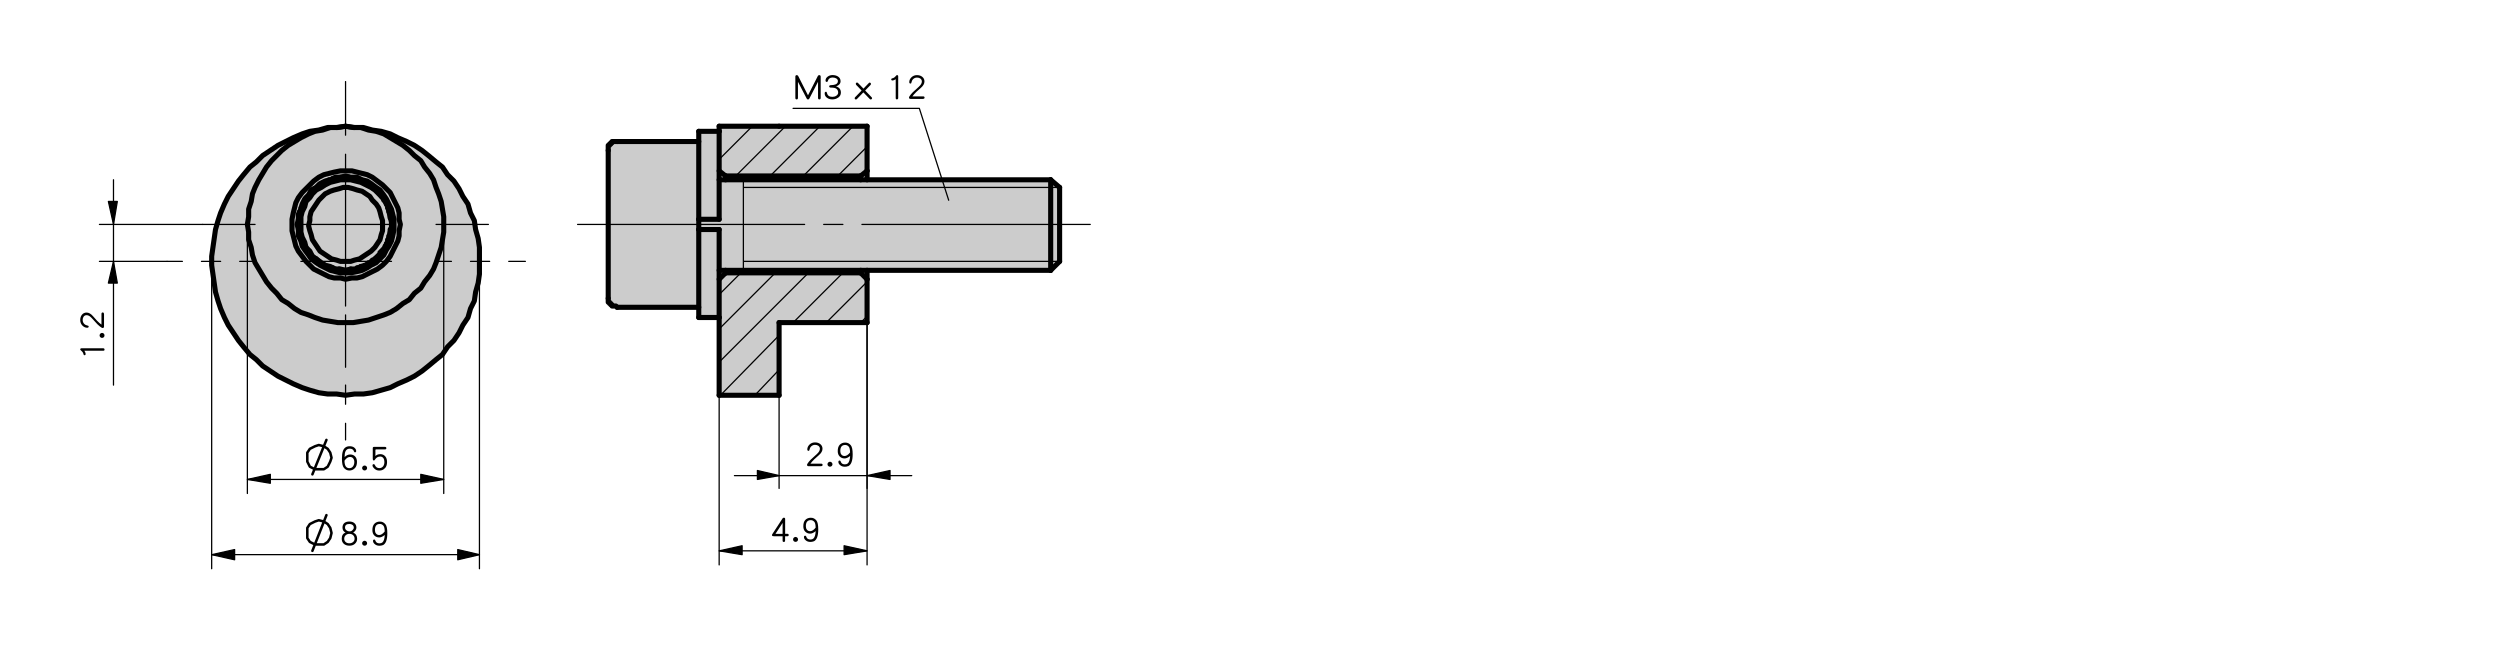 <?xml version="1.0" encoding="UTF-8"?><svg xmlns="http://www.w3.org/2000/svg" width="470.55" height="126.56" viewBox="0 0 470.55 126.56"><g id="b"><g><g><polygon points="90.24 49.92 90.24 51.6 90 53.28 89.52 54.96 89.28 56.64 88.56 58.08 88.08 59.76 87.12 61.2 86.4 62.64 85.44 64.08 84.24 65.28 83.28 66.72 82.08 67.68 80.64 68.88 79.44 69.84 78 70.8 76.56 71.52 74.88 72.24 73.44 72.96 71.76 73.44 70.08 73.92 68.4 74.16 66.72 74.16 65.04 74.4 63.36 74.16 61.68 74.16 60 73.92 58.32 73.44 56.88 72.96 55.2 72.24 53.76 71.52 52.32 70.8 50.88 69.84 49.44 68.88 48.24 67.68 47.04 66.72 45.84 65.28 44.88 64.08 43.92 62.64 42.96 61.2 42.24 59.76 41.52 58.08 41.04 56.64 40.56 54.96 40.32 53.28 40.08 51.6 39.84 49.92 39.84 48.24 40.08 46.56 40.32 44.88 40.56 43.2 41.04 41.52 41.52 40.08 42.24 38.4 42.96 36.96 43.92 35.52 44.88 34.08 45.84 32.88 47.04 31.44 48.24 30.48 49.44 29.28 50.88 28.32 52.32 27.36 53.76 26.64 55.2 25.92 56.88 25.2 58.32 24.72 60 24.48 61.68 24 62.16 24 60.72 24.48 59.28 24.72 58.08 25.2 56.64 25.92 55.44 26.64 54.24 27.36 53.04 28.32 52.08 29.28 51.12 30.24 50.16 31.44 49.44 32.64 48.72 33.84 48 35.28 47.52 36.48 47.28 37.92 46.8 39.36 46.8 40.8 46.56 42.24 46.8 43.68 46.8 45.12 47.28 46.56 47.52 48 48 49.44 48.72 50.64 49.44 51.84 50.16 53.04 51.12 54.24 52.08 55.2 53.04 56.4 54.24 57.12 55.44 58.08 56.64 58.8 58.08 59.28 59.28 59.76 60.72 60.24 62.16 60.48 63.6 60.72 65.04 60.72 66.48 60.72 67.92 60.48 69.36 60.24 70.8 59.76 72.24 59.28 73.44 58.8 74.64 58.08 75.84 57.12 77.04 56.4 78 55.2 79.2 54.24 79.92 53.04 80.88 51.84 81.6 50.64 82.08 49.44 82.56 48 83.04 46.56 83.28 45.12 83.52 43.68 83.52 42.24 83.52 40.8 83.28 39.36 83.04 37.92 82.56 36.48 82.08 35.28 81.6 33.84 80.88 32.64 79.92 31.44 79.2 30.24 78 29.28 77.04 28.32 75.84 27.36 74.64 26.64 73.44 25.92 72.24 25.2 70.8 24.72 69.36 24.48 67.92 24 68.4 24 70.08 24.48 71.76 24.72 73.44 25.2 74.88 25.92 76.56 26.64 78 27.36 79.44 28.32 80.64 29.28 82.08 30.48 83.28 31.44 84.24 32.88 85.44 34.08 86.4 35.52 87.12 36.96 88.08 38.4 88.56 40.08 89.28 41.52 89.52 43.2 90 44.88 90.24 46.56 90.24 48.24 90.24 49.92" style="fill:#ccc;"/><path d="M83.52,42.24v1.44l-.24,1.44-.24,1.44-.48,1.44-.48,1.44-.48,1.2-.72,1.2-.96,1.2-.72,1.2-1.2,.96-.96,1.2-1.2,.72-1.2,.96-1.2,.72-1.2,.48-1.44,.48-1.44,.48-1.44,.24-1.44,.24h-2.88l-1.44-.24-1.44-.24-1.44-.48-1.2-.48-1.44-.48-1.2-.72-1.2-.96-1.2-.72-.96-1.2-.96-.96-.96-1.2-.72-1.2-.72-1.2-.72-1.2-.48-1.44-.24-1.44-.48-1.44v-1.44l-.24-1.44,.24-1.44v-1.44l.48-1.44,.24-1.44,.48-1.2,.72-1.44,.72-1.2,.72-1.2,.96-1.2,.96-.96,.96-.96,1.2-.96,1.2-.72,1.2-.72,1.44-.72,1.2-.48,1.44-.24,1.44-.48h1.44l1.44-.24,1.44,.24h1.44l1.44,.48,1.44,.24,1.44,.48,1.2,.72,1.2,.72,1.2,.72,1.2,.96,.96,.96,1.2,.96,.72,1.2,.96,1.2,.72,1.2,.48,1.44,.48,1.2,.48,1.44,.24,1.44,.24,1.44v1.44Zm-8.16,0l-.24-.96v-1.2l-.24-.96-.48-.96-.48-.96-.48-.96-.72-.72-.72-.72-.96-.72-.96-.72-.96-.48-.96-.24-.96-.24-.96-.24h-2.16l-1.2,.24-.96,.24-.96,.24-.96,.48-.96,.72-.72,.72-.72,.72-.72,.72-.72,.96-.48,.96-.24,.96-.24,.96-.24,1.2v2.16l.24,.96,.24,.96,.24,.96,.48,.96,.72,.96,.72,.96,.72,.72,.72,.72,.96,.48,.96,.48,.96,.48,.96,.24h1.2l.96,.24,1.2-.24h.96l.96-.24,.96-.48,.96-.48,.96-.48,.96-.72,.72-.72,.72-.96,.48-.96,.48-.96,.48-.96,.24-.96v-.96l.24-1.2Z" style="fill:#ccc;"/><path d="M75.12,41.28l.24,.96-.24,1.2v.96l-.24,.96-.48,.96-.48,.96-.48,.96-.72,.96-.72,.72-.96,.72-.96,.48-.96,.48-.96,.48-.96,.24h-.96l-1.2,.24-.96-.24h-1.2l-.96-.24-.96-.48-.96-.48-.96-.48-.72-.72-.72-.72-.72-.96-.72-.96-.48-.96-.24-.96-.24-.96-.24-.96v-2.16l.24-1.2,.24-.96,.24-.96,.48-.96,.72-.96,.72-.72,.72-.72,.72-.72,.96-.72,.96-.48,.96-.24,.96-.24,1.2-.24h2.16l.96,.24,.96,.24,.96,.24,.96,.48,.96,.72,.96,.72,.72,.72,.72,.72,.48,.96,.48,.96,.48,.96,.24,.96v1.2Zm-.96,1.92v-1.92l-.24-.96-.24-.96-.48-.96-.48-.96-.48-.72-.72-.96-.72-.48-.96-.72-.72-.48-.96-.24-.96-.48h-1.2l-.96-.24-.96,.24h-.96l-.48,.24-.48,.24h-.24v.06l-.72,.18-.96,.48-.24,.24-.24,.24-.24,.24-.96,.48-.48,.96-.24,.24-.24,.24-.24,.24-.48,.96-.18,.72h-.06v.24l-.24,.48-.24,.48v.96l-.24,.96,.24,.96v1.2l.48,.96,.24,.96,.48,.72,.72,.96,.48,.72,.96,.72,.72,.48,.96,.48,.96,.48,.96,.24,.96,.24h1.92l1.2-.24,.96-.24,.96-.48,.72-.48,.96-.48,.72-.72,.72-.72,.48-.96,.48-.72,.48-.96,.24-.96,.24-1.2Z" style="fill:#ccc;"/><path d="M73.68,41.76v.96l-.08,.32-.16,.16v.48l-.18,.72h-.06v.24l-.12,.48h-.12v.48l-.24,.24v.24l-.24,.24v.24l-.24,.24v.12l-.08,.12h-.16v.24h-.24v.24h-.24v.24l-.24,.24-.24,.24-.24,.24-.24,.24-.24,.24h-.24v.24h-.24v.24h-.48v.24h-.24l-.24,.24h-.24l-.08,.08-.64,.16-.48,.24h-.24v.12l-.24,.12h-.96l-.96,.24-.96-.24h-.96l-.48-.24-.48-.24-.96-.24-.72-.48-.96-.72-.72-.48-.48-.96-.72-.72-.24-.96-.48-.96-.24-.96v-2.88l.24-.96,.48-.96,.24-.96,.72-.72,.48-.72,.72-.72,.96-.48,.72-.48,.96-.48,.96-.24,.96-.24h1.92l.96,.24,.96,.24,.96,.48,.96,.48,.72,.48,.72,.72,.48,.48,.24,.24,.24,.36v.12h.08l.16,.24,.24,.48,.24,.48v.24h.06l.18,.72,.24,.96v.24l.08,.08,.16,.64Zm-1.68,1.68v-1.92l-.24-.72-.24-.96-.24-.72-.48-.72-.72-.72-.48-.72-.72-.48-.72-.48-.96-.24-.72-.24-.96-.24h-.96l-.72,.24-.96,.24-.72,.24-.96,.48-.48,.48-.72,.72-.48,.72-.48,.72-.48,.72-.24,.96v.72l-.24,.96,.24,.96,.24,.72,.24,.96,.48,.72,.48,.72,.48,.72,.72,.48,.72,.48,.72,.48,.96,.24,.72,.24h1.92l.72-.24,.96-.24,.72-.48,.72-.48,.72-.48,.72-.72,.48-.72,.48-.72,.24-.96,.24-.72Z" style="fill:#ccc;"/><polygon points="72 42.48 72 43.44 71.76 44.16 71.52 45.12 71.04 45.84 70.56 46.56 69.84 47.28 69.12 47.76 68.4 48.24 67.68 48.72 66.72 48.96 66 49.2 65.04 49.2 64.08 49.2 63.36 48.96 62.4 48.72 61.68 48.24 60.96 47.76 60.24 47.28 59.76 46.56 59.28 45.84 58.8 45.12 58.56 44.16 58.32 43.44 58.08 42.48 58.32 41.52 58.32 40.8 58.56 39.84 59.04 39.12 59.52 38.4 60 37.68 60.72 36.96 61.2 36.48 62.16 36 62.88 35.76 63.84 35.52 64.56 35.28 65.52 35.28 66.48 35.52 67.2 35.76 68.16 36 68.88 36.48 69.6 36.96 70.08 37.68 70.8 38.4 71.28 39.12 71.52 39.84 71.76 40.8 72 41.52 72 42.48" style="fill:#ccc;"/><polygon points="56.4 43.2 56.16 43.2 55.92 42.24 56.16 41.28 56.4 41.28 56.4 41.04 56.4 40.8 56.4 40.56 56.4 40.32 56.4 40.08 56.4 39.84 56.64 39.84 56.64 39.6 56.64 39.36 56.7 39.12 56.88 39.12 56.88 38.88 56.88 38.64 57.12 38.4 57.12 38.16 57.36 37.92 57.36 37.68 57.6 37.44 57.6 37.2 57.84 37.2 57.84 36.96 58.08 36.96 58.08 36.72 58.32 36.72 58.32 36.48 58.56 36.24 58.8 36 59.04 35.76 59.28 35.52 59.52 35.28 59.76 35.28 59.76 35.04 60 35.04 60 34.8 60.24 34.8 60.48 34.8 60.48 34.56 60.72 34.56 60.96 34.32 61.2 34.32 61.44 34.08 61.68 34.08 61.92 34.08 61.92 33.9 62.16 33.84 62.4 33.84 62.64 33.84 62.64 33.6 62.88 33.6 63.12 33.6 63.36 33.6 63.6 33.6 63.84 33.6 64.08 33.36 64.32 33.36 64.56 33.36 64.8 33.36 65.04 33.36 65.28 33.36 65.52 33.36 65.76 33.36 66 33.6 66.24 33.6 66.48 33.6 66.72 33.6 66.96 33.6 67.2 33.6 67.2 33.84 67.44 33.84 67.68 33.84 67.92 33.84 67.92 34.08 68.16 34.08 68.4 34.08 68.64 34.32 68.88 34.32 69.12 34.56 69.36 34.56 69.6 34.8 69.84 34.8 69.84 35.04 70.08 35.04 70.08 35.28 70.32 35.28 70.32 35.52 70.56 35.52 70.8 35.76 71.04 36 71.28 36.24 71.52 36.48 71.76 36.72 71.76 36.96 71.28 36.48 70.56 35.76 69.84 35.28 68.88 34.8 67.92 34.32 66.96 34.08 66 33.84 65.04 33.84 64.08 33.84 63.12 34.08 62.16 34.32 61.2 34.8 60.48 35.28 59.52 35.76 58.8 36.48 58.32 37.2 57.6 37.92 57.36 38.88 56.88 39.84 56.64 40.8 56.64 41.76 56.64 42.72 56.64 43.68 56.88 44.64 57.36 45.6 57.6 46.56 57.36 46.56 57.36 46.32 57.12 46.08 57.12 45.84 56.88 45.6 56.88 45.36 56.88 45.12 56.64 45.12 56.64 44.88 56.64 44.64 56.64 44.4 56.4 44.4 56.4 44.16 56.4 43.92 56.4 43.68 56.4 43.44 56.4 43.2" style="fill:#ccc;"/></g><g><line x1="56.4" y1="43.2" x2="56.16" y2="43.2" style="fill:none; stroke:#000; stroke-linecap:round; stroke-linejoin:round; stroke-width:.96px;"/><polyline points="63.12 50.64 62.88 50.64 62.64 50.64 62.64 50.4 62.4 50.4 62.16 50.4 61.92 50.4 61.92 50.16 61.68 50.16 61.44 50.16 61.2 49.92 60.96 49.92 60.72 49.68 60.48 49.68 60.24 49.44 60 49.44 60 49.2 59.76 49.2 59.76 48.96 59.52 48.96 59.52 48.72 59.28 48.72 59.04 48.48 58.8 48.24 58.56 48 58.32 47.76 58.08 47.52 58.08 47.28 57.84 47.28 57.84 47.04 57.6 47.04 57.6 46.8 57.6 46.56 57.36 46.56 57.36 46.32 57.12 46.08 57.12 45.84 56.88 45.6 56.88 45.36 56.88 45.12 56.64 45.12 56.64 44.88 56.64 44.64 56.64 44.4 56.4 44.4 56.4 44.16 56.4 43.92 56.4 43.68 56.4 43.44 56.4 43.2 56.4 42.96" style="fill:none; stroke:#000; stroke-linecap:round; stroke-linejoin:round; stroke-width:.96px;"/><polyline points="66 50.64 65.76 50.88 65.52 50.88 65.28 50.88 65.04 50.88 64.8 50.88 64.56 50.88 64.32 50.88 64.08 50.88 63.84 50.64" style="fill:none; stroke:#000; stroke-linecap:round; stroke-linejoin:round; stroke-width:.96px;"/><polyline points="70.32 48.96 70.08 48.96 70.08 49.2 69.84 49.2 69.84 49.44 69.6 49.44 69.36 49.44 69.36 49.68 69.12 49.68 68.88 49.92 68.64 49.92 68.56 50 68.4 50.16 68.16 50.16 67.92 50.16 67.92 50.4 67.68 50.4 67.44 50.4 67.2 50.4 67.2 50.52 67.2 50.64 66.96 50.64" style="fill:none; stroke:#000; stroke-linecap:round; stroke-linejoin:round; stroke-width:.96px;"/><polyline points="73.68 42.72 73.68 42.96 73.6 43.04 73.44 43.2 73.44 43.44 73.44 43.68 73.44 43.92 73.44 44.16 73.44 44.4 73.26 44.4 73.2 44.4 73.2 44.64 73.2 44.88 73.2 45.12 73.08 45.12 72.96 45.12 72.96 45.36 72.96 45.6 72.72 45.84 72.72 46.08 72.48 46.32 72.48 46.56 72.24 46.8 72.24 46.92 72.24 47.04 72.16 47.04 72 47.04 72 47.28 71.76 47.28 71.76 47.52 71.52 47.52 71.52 47.76 71.28 48 71.04 48.24 70.8 48.48 70.56 48.72" style="fill:none; stroke:#000; stroke-linecap:round; stroke-linejoin:round; stroke-width:.96px;"/><polyline points="56.4 41.28 56.4 41.04 56.4 40.8 56.4 40.56 56.4 40.32 56.4 40.08 56.4 39.84 56.64 39.84 56.64 39.6 56.64 39.36 56.64 39.12 56.7 39.12 56.88 39.12 56.88 38.88 56.88 38.64 57.12 38.4 57.12 38.16 57.36 37.92 57.36 37.68 57.6 37.44 57.6 37.2 57.84 37.2 57.84 36.96 58.08 36.96 58.08 36.72 58.32 36.72 58.32 36.48 58.56 36.24 58.8 36 59.04 35.76 59.28 35.52 59.52 35.28 59.76 35.28 59.76 35.04 60 35.04 60 34.8 60.24 34.8 60.48 34.8 60.48 34.56 60.72 34.56 60.96 34.32 61.2 34.32 61.44 34.08 61.68 34.08 61.92 34.08 61.92 33.9 61.92 33.84 62.16 33.84 62.4 33.84 62.64 33.84 62.64 33.6 62.88 33.6 63.12 33.6 63.36 33.6 63.6 33.6 63.84 33.6 64.08 33.36 64.32 33.36 64.56 33.36 64.8 33.36 65.04 33.36 65.28 33.36 65.52 33.36 65.76 33.36 66 33.6 66.24 33.6 66.48 33.6 66.72 33.6 66.96 33.6 67.2 33.6 67.2 33.84 67.44 33.84 67.68 33.84 67.92 33.84 67.92 34.08 68.16 34.08 68.4 34.08 68.64 34.32 68.88 34.32 69.12 34.56 69.36 34.56 69.6 34.8 69.84 34.8 69.84 35.04 70.08 35.04 70.08 35.28 70.32 35.28 70.32 35.52 70.56 35.52 70.8 35.76 71.04 36 71.28 36.24 71.52 36.48 71.76 36.72 71.76 36.96 72 36.96 72 37.2 72.24 37.2 72.24 37.44 72.24 37.56 72.24 37.68 72.32 37.68 72.48 37.68 72.48 37.92 72.72 38.16 72.72 38.4 72.96 38.64 72.96 38.88 72.96 39.12 73.02 39.12 73.2 39.12 73.2 39.36 73.2 39.6 73.2 39.84 73.44 39.84 73.44 40.08 73.44 40.32 73.44 40.56 73.44 40.8 73.44 41.04 73.52 41.12 73.68 41.28 73.68 41.52 73.68 41.76" style="fill:none; stroke:#000; stroke-linecap:round; stroke-linejoin:round; stroke-width:.96px;"/><line x1="56.16" y1="41.28" x2="56.4" y2="41.28" style="fill:none; stroke:#000; stroke-linecap:round; stroke-linejoin:round; stroke-width:.96px;"/><polygon points="65.04 49.2 64.08 49.2 63.36 48.96 62.4 48.72 61.68 48.24 60.96 47.76 60.24 47.28 59.76 46.56 59.28 45.84 58.8 45.12 58.56 44.16 58.32 43.44 58.08 42.48 58.32 41.52 58.32 40.8 58.56 39.84 59.04 39.12 59.52 38.4 60 37.68 60.72 36.96 61.2 36.48 62.16 36 62.88 35.76 63.84 35.52 64.56 35.28 65.52 35.28 66.48 35.52 67.2 35.76 68.16 36 68.88 36.48 69.6 36.96 70.08 37.68 70.8 38.4 71.28 39.12 71.52 39.84 71.76 40.8 72 41.52 72 42.48 72 43.44 71.76 44.16 71.52 45.12 71.04 45.84 70.56 46.56 69.84 47.28 69.12 47.76 68.4 48.24 67.68 48.72 66.72 48.96 66 49.2 65.04 49.2" style="fill:none; stroke:#000; stroke-linecap:round; stroke-linejoin:round; stroke-width:.96px;"/><polyline points="65.04 50.88 64.08 50.64 63.84 50.64 63.12 50.64 62.64 50.4 62.16 50.16 61.2 49.92 60.48 49.44 59.52 48.72 58.8 48.24 58.32 47.28 57.6 46.56 57.36 45.6 56.88 44.64 56.64 43.68 56.64 42.72 56.64 41.76 56.64 40.8 56.88 39.84 57.36 38.88 57.6 37.92 58.32 37.2 58.8 36.48 59.52 35.76 60.48 35.28 61.2 34.8 62.16 34.32 63.12 34.08 64.08 33.84 65.04 33.84 66 33.84 66.96 34.08 67.92 34.32 68.88 34.8 69.84 35.28 70.56 35.76 71.28 36.48 71.76 36.96 72 37.2 72.24 37.56 72.32 37.68 72.48 37.92 72.72 38.4 72.96 38.88 73.02 39.12 73.2 39.84 73.44 40.8 73.52 41.12 73.68 41.76 73.68 42.72 73.6 43.04 73.44 43.68 73.26 44.4 73.2 44.64 73.08 45.12 72.96 45.6 72.72 46.08 72.48 46.56 72.24 46.92 72.16 47.04 72 47.28 71.28 48.24 70.56 48.72 70.32 48.96 70.08 49.2 69.84 49.44 69.36 49.68 68.88 49.92 68.56 50 67.92 50.16 67.44 50.4 67.2 50.52 66.96 50.64 66 50.64 65.04 50.88" style="fill:none; stroke:#000; stroke-linecap:round; stroke-linejoin:round; stroke-width:.96px;"/><polyline points="62.16 24 60.72 24.48 59.28 24.72 58.08 25.2 56.64 25.92 55.44 26.64 54.24 27.36 53.04 28.32 52.08 29.28 51.12 30.24 50.16 31.44 49.44 32.64 48.72 33.84 48 35.28 47.52 36.48 47.28 37.92 46.8 39.36 46.8 40.8 46.56 42.24" style="fill:none; stroke:#000; stroke-linecap:round; stroke-linejoin:round; stroke-width:.96px;"/><polyline points="66.72 24 66.48 24 65.04 23.76 63.6 24 63.36 24" style="fill:none; stroke:#000; stroke-linecap:round; stroke-linejoin:round; stroke-width:.96px;"/><polyline points="46.56 42.24 46.8 43.68 46.8 45.12 47.28 46.56 47.52 48 48 49.44 48.72 50.64 49.44 51.84 50.16 53.04 51.12 54.24 52.08 55.2 53.04 56.4 54.24 57.12 55.44 58.08 56.64 58.8 58.08 59.28 59.28 59.76 60.72 60.24 62.16 60.48 63.6 60.72 65.04 60.72 66.48 60.72 67.92 60.48 69.36 60.24 70.8 59.76 72.24 59.28 73.44 58.8 74.64 58.08 75.84 57.12 77.04 56.4 78 55.2 79.2 54.24 79.92 53.04 80.88 51.84 81.6 50.64 82.08 49.44 82.56 48 83.04 46.56 83.28 45.12 83.52 43.68 83.52 42.24 83.52 40.8 83.28 39.36 83.04 37.92 82.56 36.48 82.08 35.28 81.6 33.84 80.88 32.64 79.92 31.44 79.2 30.24 78 29.28 77.04 28.32 75.84 27.36 74.64 26.64 73.44 25.92 72.24 25.2 70.8 24.72 69.36 24.48 67.92 24" style="fill:none; stroke:#000; stroke-linecap:round; stroke-linejoin:round; stroke-width:.96px;"/><polygon points="54.96 42.24 54.96 41.28 55.2 40.08 55.44 39.12 55.68 38.16 56.16 37.2 56.88 36.24 57.6 35.52 58.32 34.8 59.04 34.08 60 33.36 60.96 32.88 61.92 32.64 62.88 32.4 64.08 32.16 65.04 32.16 66.24 32.16 67.2 32.4 68.16 32.64 69.12 32.88 70.08 33.36 71.04 34.08 72 34.8 72.72 35.52 73.44 36.24 73.92 37.2 74.4 38.16 74.88 39.12 75.12 40.08 75.12 41.28 75.36 42.24 75.12 43.44 75.12 44.4 74.88 45.36 74.4 46.32 73.92 47.28 73.44 48.24 72.72 49.2 72 49.92 71.04 50.64 70.08 51.12 69.12 51.6 68.16 52.08 67.2 52.32 66.24 52.32 65.04 52.56 64.08 52.32 62.88 52.32 61.92 52.08 60.96 51.6 60 51.12 59.04 50.64 58.32 49.92 57.6 49.2 56.88 48.24 56.16 47.28 55.68 46.32 55.44 45.36 55.2 44.4 54.96 43.44 54.96 42.24" style="fill:none; stroke:#000; stroke-linecap:round; stroke-linejoin:round; stroke-width:.96px;"/><polyline points="55.92 42.24 56.16 43.2 56.16 44.4 56.64 45.36 56.88 46.32 57.36 47.04 58.08 48 58.56 48.72 59.52 49.44 60.24 49.92 61.2 50.4 62.16 50.88 63.12 51.12 64.08 51.36 65.04 51.36 66 51.36 67.2 51.12 68.16 50.88 69.12 50.4 69.84 49.92 70.8 49.44 71.52 48.72 72.24 48 72.72 47.04 73.2 46.32 73.68 45.36 73.92 44.4 74.16 43.2 74.16 42.24 74.16 41.28 73.92 40.32 73.68 39.36 73.2 38.4 72.72 37.44 72.24 36.72 71.52 35.76 70.8 35.28 69.84 34.56 69.12 34.08 68.16 33.84 67.2 33.36 66 33.36 65.04 33.12 64.08 33.36 63.12 33.36 62.64 33.6 62.16 33.84 61.92 33.9 61.2 34.08 60.24 34.56 60 34.8 59.76 35.04 59.52 35.28 58.56 35.76 58.08 36.72 57.84 36.96 57.6 37.2 57.36 37.44 56.88 38.4 56.7 39.12 56.64 39.36 56.4 39.84 56.16 40.32 56.16 41.28 55.92 42.24" style="fill:none; stroke:#000; stroke-linecap:round; stroke-linejoin:round; stroke-width:.96px;"/><polyline points="65.04 23.76 63.36 24 62.16 24 61.68 24 60 24.48 58.32 24.72 56.88 25.2 55.2 25.92 53.76 26.64 52.32 27.36 50.88 28.32 49.44 29.28 48.24 30.48 47.04 31.44 45.84 32.88 44.88 34.08 43.92 35.52 42.96 36.96 42.24 38.4 41.52 40.08 41.04 41.52 40.56 43.2 40.32 44.88 40.08 46.56 39.84 48.24 39.84 49.92 40.08 51.6 40.32 53.28 40.56 54.96 41.04 56.64 41.52 58.08 42.24 59.76 42.96 61.2 43.92 62.64 44.88 64.08 45.84 65.28 47.04 66.72 48.24 67.68 49.44 68.88 50.88 69.84 52.32 70.8 53.76 71.52 55.2 72.24 56.88 72.96 58.32 73.44 60 73.92 61.68 74.16 63.36 74.16 65.04 74.4 66.72 74.16 68.4 74.16 70.08 73.92 71.76 73.44 73.44 72.96 74.88 72.24 76.56 71.52 78 70.8 79.44 69.84 80.64 68.88 82.08 67.68 83.28 66.72 84.24 65.28 85.44 64.08 86.4 62.64 87.12 61.2 88.08 59.76 88.56 58.08 89.28 56.64 89.52 54.96 90 53.28 90.24 51.6 90.24 49.92 90.24 48.24 90.24 46.56 90 44.88 89.52 43.2 89.28 41.52 88.56 40.08 88.08 38.4 87.12 36.96 86.4 35.52 85.44 34.08 84.24 32.88 83.28 31.44 82.08 30.48 80.64 29.28 79.44 28.32 78 27.36 76.56 26.64 74.88 25.92 73.44 25.2 71.76 24.72 70.08 24.48 68.4 24 67.92 24 66.72 24 65.04 23.76" style="fill:none; stroke:#000; stroke-linecap:round; stroke-linejoin:round; stroke-width:.96px;"/></g></g><path d="M65.04,25.2V15.36m-17.04,26.88h-9.84m26.88,17.04v9.84m17.04-26.88h9.84m-26.88-10.08v-3.12m0-3.6v-3.6m0-3.6v-2.88m-17.04,33.84h-2.88m-3.6,0h-3.6m-3.6,0h-2.88m33.6,16.8v2.88m0,3.6v3.6m0,3.6v3.12m17.04-33.6h2.88m3.6,0h3.6m3.6,0h3.12m-31.92-13.68h-2.88l-2.4,.72-2.16,1.92-1.2,2.4v2.64l.72,2.64,1.92,1.92,2.4,1.2,2.64,.24,2.64-.96,1.92-1.68,1.2-2.4m-6.72-1.92v-8.4m0,8.4h-8.4m8.4,0v8.64m0-8.64h8.64m-8.64,6.96v-8.64m0,8.64h-8.4m8.4,0v8.4m0-8.4h8.64m-33.84,55.2h50.4m0-55.2v57.84" style="fill:none; stroke:#000; stroke-linecap:round; stroke-linejoin:round; stroke-width:.24px;"/><path d="M58.8,103.68l2.64-6.72m.96,3.36l-.24-.96-.48-.72-.72-.48-.96-.24-.72,.24-.96,.48-.48,.72v1.92l.48,.72,.96,.48h1.68l.72-.48,.48-.72,.24-.96" style="fill:none; stroke:#000; stroke-linecap:round; stroke-linejoin:round; stroke-width:.48px;"/><line x1="39.84" y1="49.2" x2="39.84" y2="107.04" style="fill:none; stroke:#000; stroke-linecap:round; stroke-linejoin:round; stroke-width:.24px;"/><path d="M58.8,89.28l2.64-6.48m.96,3.36l-.24-.96-.48-.72-.72-.48-.96-.24-.72,.24-.96,.48-.48,.72v1.68l.48,.96,.96,.48h1.68l.72-.48,.48-.96,.24-.72" style="fill:none; stroke:#000; stroke-linecap:round; stroke-linejoin:round; stroke-width:.48px;"/><path d="M46.56,90.24h36.96m0-48v50.64M46.56,42.24v50.64" style="fill:none; stroke:#000; stroke-linecap:round; stroke-linejoin:round; stroke-width:.24px;"/><path d="M38.16,42.24H18.72m12.72,6.96h-12.72m2.64-6.96v-8.4m0,8.4v6.96m0,0v23.28" style="fill:none; stroke:#000; stroke-linecap:round; stroke-linejoin:round; stroke-width:.24px;"/><polygon points="39.84 104.4 44.16 103.44 44.16 105.36 39.84 104.4 39.84 104.4" style="fill-rule:evenodd; stroke:#000; stroke-linecap:round; stroke-linejoin:round; stroke-width:.24px;"/><polygon points="90.24 104.4 86.16 105.36 86.16 103.44 90.24 104.4 90.24 104.4" style="fill-rule:evenodd; stroke:#000; stroke-linecap:round; stroke-linejoin:round; stroke-width:.24px;"/><polygon points="83.52 90.24 79.2 90.96 79.2 89.28 83.52 90.24 83.52 90.24" style="fill-rule:evenodd; stroke:#000; stroke-linecap:round; stroke-linejoin:round; stroke-width:.24px;"/><polygon points="46.56 90.24 50.88 89.28 50.88 90.96 46.56 90.24 46.56 90.24" style="fill-rule:evenodd; stroke:#000; stroke-linecap:round; stroke-linejoin:round; stroke-width:.24px;"/><polygon points="21.36 42.24 20.4 37.92 22.08 37.92 21.36 42.24 21.36 42.24" style="fill-rule:evenodd; stroke:#000; stroke-linecap:round; stroke-linejoin:round; stroke-width:.24px;"/><polygon points="21.36 49.2 22.08 53.28 20.4 53.28 21.36 49.2 21.36 49.2" style="fill-rule:evenodd; stroke:#000; stroke-linecap:round; stroke-linejoin:round; stroke-width:.24px;"/><g><g><g><polygon points="199.44 48.96 199.44 49.2 197.76 50.88 197.76 50.64 197.76 50.16 197.76 49.92 197.76 49.44 197.76 48.72 197.76 48.24 197.76 47.28 197.76 46.56 197.76 45.6 197.76 44.64 197.76 43.68 197.76 42.72 197.76 41.76 197.76 40.8 197.76 39.84 197.76 38.88 197.76 37.92 197.76 37.2 197.76 36.48 197.76 35.76 197.76 35.28 197.76 34.8 197.76 34.32 197.76 34.08 197.76 33.84 199.44 35.28 199.44 35.52 199.44 35.76 199.44 36 199.44 36.48 199.44 36.96 199.44 37.68 199.44 38.4 199.44 39.12 199.44 39.84 199.44 40.8 199.44 41.52 199.44 42.48 199.44 43.44 199.44 44.16 199.44 45.12 199.44 45.84 199.44 46.56 199.44 47.28 199.44 47.76 199.44 48.24 199.44 48.72 199.44 48.96" style="fill:#ccc;"/><polygon points="197.76 50.64 197.76 50.88 163.2 50.88 162 50.88 136.56 50.88 135.36 50.88 135.36 49.92 135.36 48.72 135.36 47.52 135.36 46.08 135.36 44.64 135.36 43.2 131.52 43.2 131.52 42.96 131.52 41.52 131.52 41.28 135.36 41.28 135.36 39.84 135.36 38.64 135.36 37.2 135.36 35.76 135.36 34.56 135.36 33.84 136.56 33.84 162 33.84 163.2 33.84 197.76 33.84 197.76 34.08 197.76 34.32 197.76 34.8 197.76 35.28 197.76 35.76 197.76 36.48 197.76 37.2 197.76 37.92 197.76 38.88 197.76 39.84 197.76 40.8 197.76 41.76 197.76 42.72 197.76 43.68 197.76 44.64 197.76 45.6 197.76 46.56 197.76 47.28 197.76 48.24 197.76 48.72 197.76 49.44 197.76 49.92 197.76 50.16 197.76 50.64" style="fill:#ccc;"/><polygon points="163.2 52.56 163.2 60.72 146.64 60.72 146.64 74.4 135.36 74.4 135.36 59.76 135.36 59.52 135.36 59.28 135.36 59.04 135.36 58.56 135.36 57.84 135.36 57.12 135.36 56.4 135.36 55.44 135.36 54.48 135.36 53.52 135.36 52.56 136.56 51.36 162 51.36 163.2 52.56" style="fill:#ccc;"/><polygon points="163.2 23.76 163.2 32.16 162 33.12 136.56 33.12 135.36 32.16 135.36 30.96 135.36 30 135.36 29.04 135.36 28.08 135.36 27.36 135.36 26.64 135.36 26.16 135.36 25.68 135.36 25.2 135.36 24.96 135.36 24.72 135.36 23.76 146.64 23.76 163.2 23.76" style="fill:#ccc;"/><polygon points="135.36 59.52 135.36 59.76 131.52 59.76 131.52 59.28 131.52 59.04 131.52 58.56 131.52 57.84 131.52 57.36 131.52 56.4 131.52 55.68 131.52 54.72 131.52 53.52 131.52 52.56 131.52 51.36 131.52 50.16 131.52 48.72 131.52 47.52 131.52 46.08 131.52 44.64 131.52 43.2 135.36 43.2 135.36 44.64 135.36 46.08 135.36 47.52 135.36 48.72 135.36 49.92 135.36 50.88 135.36 51.36 135.36 52.32 135.36 52.56 135.36 53.52 135.36 54.48 135.36 55.44 135.36 56.4 135.36 57.12 135.36 57.84 135.36 58.56 135.36 59.04 135.36 59.28 135.36 59.52" style="fill:#ccc;"/><polygon points="135.36 39.84 135.36 41.28 131.52 41.28 131.52 39.84 131.52 38.4 131.52 37.2 131.52 35.76 131.52 34.56 131.52 33.36 131.52 32.16 131.52 30.96 131.52 30 131.52 29.04 131.52 28.08 131.52 27.36 131.52 26.64 131.52 26.16 131.52 25.68 131.52 25.2 131.52 24.96 131.52 24.72 135.36 24.72 135.36 24.96 135.36 25.2 135.36 25.68 135.36 26.16 135.36 26.64 135.36 27.36 135.36 28.08 135.36 29.04 135.36 30 135.36 30.96 135.36 32.16 135.36 33.36 135.36 33.84 135.36 34.56 135.36 35.76 135.36 37.2 135.36 38.64 135.36 39.84" style="fill:#ccc;"/><polygon points="131.52 57.36 131.52 57.84 116.16 57.84 115.92 57.6 115.68 57.6 115.44 57.6 115.2 57.6 115.2 57.36 114.96 57.36 114.96 57.12 114.72 57.12 114.72 56.88 114.48 56.88 114.48 56.64 114.48 56.4 114.48 56.16 114.48 55.92 114.48 55.68 114.48 55.2 114.48 54.72 114.48 54.24 114.48 53.52 114.48 52.8 114.48 51.84 114.48 50.88 114.48 49.92 114.48 48.96 114.48 47.76 114.48 46.56 114.48 45.36 114.48 44.16 114.48 42.96 114.48 41.76 114.48 40.32 114.48 39.12 114.48 37.92 114.48 36.72 114.48 35.76 114.48 34.56 114.48 33.6 114.48 32.64 114.48 31.92 114.48 30.96 114.48 30.48 114.48 29.76 114.48 29.28 114.48 28.8 114.48 28.56 114.48 28.32 114.48 28.08 114.48 27.84 114.48 27.6 114.48 27.36 114.72 27.36 114.72 27.12 114.96 27.12 114.96 26.88 115.2 26.88 115.2 26.64 115.44 26.64 115.68 26.64 115.92 26.64 116.16 26.64 131.52 26.64 131.52 27.36 131.52 28.08 131.52 29.04 131.52 30 131.52 30.96 131.52 32.16 131.52 33.36 131.52 34.56 131.52 35.76 131.52 37.2 131.52 38.4 131.52 39.84 131.52 41.28 131.52 41.52 131.52 42.96 131.52 43.2 131.52 44.64 131.52 46.08 131.52 47.52 131.52 48.72 131.52 50.16 131.52 51.36 131.52 52.56 131.52 53.52 131.52 54.72 131.52 55.68 131.52 56.4 131.52 57.36" style="fill:#ccc;"/></g><g><line x1="131.52" y1="59.76" x2="135.36" y2="59.76" style="fill:none; stroke:#000; stroke-linecap:round; stroke-linejoin:round; stroke-width:.96px;"/><line x1="135.36" y1="24.72" x2="131.52" y2="24.72" style="fill:none; stroke:#000; stroke-linecap:round; stroke-linejoin:round; stroke-width:.96px;"/><line x1="116.16" y1="57.84" x2="131.52" y2="57.84" style="fill:none; stroke:#000; stroke-linecap:round; stroke-linejoin:round; stroke-width:.96px;"/><line x1="131.52" y1="26.64" x2="116.16" y2="26.64" style="fill:none; stroke:#000; stroke-linecap:round; stroke-linejoin:round; stroke-width:.96px;"/><polyline points="114.48 56.16 114.48 56.4 114.48 56.64 114.48 56.88 114.72 56.88 114.72 57.12 114.96 57.12 114.96 57.36 115.2 57.36 115.2 57.6 115.44 57.6 115.68 57.6 115.92 57.6 116.16 57.84" style="fill:none; stroke:#000; stroke-linecap:round; stroke-linejoin:round; stroke-width:.96px;"/><polyline points="116.16 26.64 115.92 26.64 115.68 26.64 115.44 26.64 115.2 26.64 115.2 26.88 114.96 26.88 114.96 27.12 114.72 27.12 114.72 27.36 114.48 27.36 114.48 27.6 114.48 27.84 114.48 28.08 114.48 28.32" style="fill:none; stroke:#000; stroke-linecap:round; stroke-linejoin:round; stroke-width:.96px;"/><polyline points="135.36 50.88 136.56 50.88 162 50.88 163.2 50.88 197.76 50.88" style="fill:none; stroke:#000; stroke-linecap:round; stroke-linejoin:round; stroke-width:.96px;"/><polyline points="197.76 33.84 163.2 33.84 162 33.84 136.56 33.84 135.36 33.84" style="fill:none; stroke:#000; stroke-linecap:round; stroke-linejoin:round; stroke-width:.96px;"/><line x1="197.76" y1="50.88" x2="199.44" y2="49.2" style="fill:none; stroke:#000; stroke-linecap:round; stroke-linejoin:round; stroke-width:.96px;"/><line x1="199.44" y1="35.28" x2="197.76" y2="33.84" style="fill:none; stroke:#000; stroke-linecap:round; stroke-linejoin:round; stroke-width:.96px;"/><polyline points="131.52 41.28 131.52 39.84 131.52 38.4 131.52 37.2 131.52 35.76 131.52 34.56 131.52 33.36 131.52 32.16 131.52 30.96 131.52 30 131.52 29.04 131.52 28.08 131.52 27.36 131.52 26.64 131.52 26.16 131.52 25.68 131.52 25.2 131.52 24.96 131.52 24.72" style="fill:none; stroke:#000; stroke-linecap:round; stroke-linejoin:round; stroke-width:.96px;"/><polyline points="131.52 59.76 131.52 59.28 131.52 59.04 131.52 58.56 131.52 57.84 131.52 57.36 131.52 56.4 131.52 55.68 131.52 54.72 131.52 53.52 131.52 52.56 131.52 51.36 131.52 50.16 131.52 48.72 131.52 47.52 131.52 46.08 131.52 44.64 131.52 43.2" style="fill:none; stroke:#000; stroke-linecap:round; stroke-linejoin:round; stroke-width:.96px;"/><line x1="131.52" y1="43.2" x2="135.36" y2="43.2" style="fill:none; stroke:#000; stroke-linecap:round; stroke-linejoin:round; stroke-width:.96px;"/><polyline points="135.36 59.76 135.36 59.52 135.36 59.28 135.36 59.04 135.36 58.56 135.36 57.84 135.36 57.12 135.36 56.4 135.36 55.44 135.36 54.48 135.36 53.52 135.36 52.56 135.36 52.32 135.36 51.36 135.36 50.88 135.36 49.92 135.36 48.72 135.36 47.52 135.36 46.08 135.36 44.64 135.36 43.2" style="fill:none; stroke:#000; stroke-linecap:round; stroke-linejoin:round; stroke-width:.96px;"/><polyline points="135.36 41.28 135.36 39.84 135.36 38.64 135.36 37.2 135.36 35.76 135.36 34.56 135.36 33.84 135.36 33.36 135.36 32.16 135.36 30.96 135.36 30 135.36 29.04 135.36 28.08 135.36 27.36 135.36 26.64 135.36 26.16 135.36 25.68 135.36 25.2 135.36 24.96 135.36 24.72" style="fill:none; stroke:#000; stroke-linecap:round; stroke-linejoin:round; stroke-width:.96px;"/><line x1="135.36" y1="41.28" x2="131.52" y2="41.28" style="fill:none; stroke:#000; stroke-linecap:round; stroke-linejoin:round; stroke-width:.96px;"/><line x1="135.36" y1="23.76" x2="146.64" y2="23.76" style="fill:none; stroke:#000; stroke-linecap:round; stroke-linejoin:round; stroke-width:.96px;"/><line x1="146.64" y1="74.4" x2="135.36" y2="74.4" style="fill:none; stroke:#000; stroke-linecap:round; stroke-linejoin:round; stroke-width:.96px;"/><line x1="146.64" y1="23.76" x2="163.2" y2="23.76" style="fill:none; stroke:#000; stroke-linecap:round; stroke-linejoin:round; stroke-width:.96px;"/><line x1="163.2" y1="60.72" x2="146.64" y2="60.72" style="fill:none; stroke:#000; stroke-linecap:round; stroke-linejoin:round; stroke-width:.96px;"/><polyline points="136.56 33.12 136.56 33.36 136.56 33.84" style="fill:none; stroke:#000; stroke-linecap:round; stroke-linejoin:round; stroke-width:.96px;"/><polyline points="136.56 50.88 136.56 51.12 136.56 51.36" style="fill:none; stroke:#000; stroke-linecap:round; stroke-linejoin:round; stroke-width:.96px;"/><line x1="136.56" y1="33.12" x2="162" y2="33.12" style="fill:none; stroke:#000; stroke-linecap:round; stroke-linejoin:round; stroke-width:.96px;"/><polyline points="162 51.36 162 51.12 162 50.88" style="fill:none; stroke:#000; stroke-linecap:round; stroke-linejoin:round; stroke-width:.96px;"/><polyline points="162 33.84 162 33.36 162 33.12" style="fill:none; stroke:#000; stroke-linecap:round; stroke-linejoin:round; stroke-width:.96px;"/><line x1="162" y1="51.36" x2="136.56" y2="51.36" style="fill:none; stroke:#000; stroke-linecap:round; stroke-linejoin:round; stroke-width:.96px;"/><line x1="163.2" y1="52.56" x2="162" y2="51.36" style="fill:none; stroke:#000; stroke-linecap:round; stroke-linejoin:round; stroke-width:.96px;"/><line x1="162" y1="33.12" x2="163.2" y2="32.16" style="fill:none; stroke:#000; stroke-linecap:round; stroke-linejoin:round; stroke-width:.96px;"/><polyline points="163.2 32.16 163.2 32.4 163.2 32.64 163.2 32.88 163.2 33.36 163.2 33.84" style="fill:none; stroke:#000; stroke-linecap:round; stroke-linejoin:round; stroke-width:.96px;"/><polyline points="163.2 50.88 163.2 51.12 163.2 51.6 163.2 52.08 163.2 52.32 163.2 52.56" style="fill:none; stroke:#000; stroke-linecap:round; stroke-linejoin:round; stroke-width:.96px;"/><line x1="135.36" y1="32.16" x2="136.56" y2="33.12" style="fill:none; stroke:#000; stroke-linecap:round; stroke-linejoin:round; stroke-width:.96px;"/><line x1="136.56" y1="51.36" x2="135.36" y2="52.56" style="fill:none; stroke:#000; stroke-linecap:round; stroke-linejoin:round; stroke-width:.96px;"/><line x1="135.36" y1="59.76" x2="135.36" y2="74.4" style="fill:none; stroke:#000; stroke-linecap:round; stroke-linejoin:round; stroke-width:.96px;"/><line x1="163.2" y1="60.72" x2="163.2" y2="52.56" style="fill:none; stroke:#000; stroke-linecap:round; stroke-linejoin:round; stroke-width:.96px;"/><line x1="146.64" y1="74.4" x2="146.64" y2="60.72" style="fill:none; stroke:#000; stroke-linecap:round; stroke-linejoin:round; stroke-width:.96px;"/><line x1="135.36" y1="23.76" x2="135.36" y2="24.72" style="fill:none; stroke:#000; stroke-linecap:round; stroke-linejoin:round; stroke-width:.96px;"/><line x1="163.2" y1="32.16" x2="163.2" y2="23.76" style="fill:none; stroke:#000; stroke-linecap:round; stroke-linejoin:round; stroke-width:.96px;"/><polyline points="131.52 43.2 131.52 42.96 131.52 41.52 131.52 41.28" style="fill:none; stroke:#000; stroke-linecap:round; stroke-linejoin:round; stroke-width:.96px;"/><polyline points="114.48 56.16 114.48 55.92 114.48 55.68 114.48 55.2 114.48 54.72 114.48 54.24 114.48 53.52 114.48 52.8 114.48 51.84 114.48 50.88 114.48 49.92 114.48 48.96 114.48 47.76 114.48 46.56 114.48 45.36 114.48 44.16 114.48 42.96 114.48 41.76 114.48 40.32 114.48 39.12 114.48 37.92 114.48 36.72 114.48 35.76 114.48 34.56 114.48 33.6 114.48 32.64 114.48 31.92 114.48 30.96 114.48 30.48 114.48 29.76 114.48 29.28 114.48 28.8 114.48 28.56 114.48 28.32" style="fill:none; stroke:#000; stroke-linecap:round; stroke-linejoin:round; stroke-width:.96px;"/><polyline points="197.76 50.88 197.76 50.64 197.76 50.16 197.76 49.92 197.76 49.44 197.76 48.72 197.76 48.24 197.76 47.28 197.76 46.56 197.76 45.6 197.76 44.64 197.76 43.68 197.76 42.72 197.76 41.76 197.76 40.8 197.76 39.84 197.76 38.88 197.76 37.92 197.76 37.2 197.76 36.48 197.76 35.76 197.76 35.28 197.76 34.8 197.76 34.32 197.76 34.08 197.76 33.84" style="fill:none; stroke:#000; stroke-linecap:round; stroke-linejoin:round; stroke-width:.96px;"/><polyline points="199.44 49.2 199.44 48.96 199.44 48.72 199.44 48.24 199.44 47.76 199.44 47.28 199.44 46.56 199.44 45.84 199.44 45.12 199.44 44.16 199.44 43.44 199.44 42.48 199.44 41.52 199.44 40.8 199.44 39.84 199.44 39.12 199.44 38.4 199.44 37.68 199.44 36.96 199.44 36.48 199.44 36 199.44 35.76 199.44 35.52 199.44 35.28" style="fill:none; stroke:#000; stroke-linecap:round; stroke-linejoin:round; stroke-width:.96px;"/></g></g><path d="M108.72,42.24h42.72m3.6,0h3.6m3.6,0h42.96m-65.28,6.96h59.52m0-13.92h-59.52m0,15.6v-.24m0,0h0m0,0v-.24m0,0v-.48m0,0v-.48m0,0v-.48m0,0v-.72m0,0v-.72m0,0v-.96m0,0v-.72m0,0v-.96m0,0v-.96m0,0v-.96m0,0v-.96m0,0v-.96m0,0v-.96m0,0v-.96m0,0v-.72m0,0v-.96m0,0v-.72m0,0v-.72m0,0v-.48m0,0v-.72m0,0v-.24m0,0v-.48m0,0v-.24m0,0h0m0,0h0" style="fill:none; stroke:#000; stroke-linecap:round; stroke-linejoin:round; stroke-width:.24px;"/><path d="M149.28,20.4h23.76m0,0l5.52,17.28m-15.36,23.04v31.2m-16.56-2.4h-8.4m8.4,0h16.56m0,0h8.4" style="fill:none; stroke:#000; stroke-linecap:round; stroke-linejoin:round; stroke-width:.24px;"/><line x1="146.64" y1="74.4" x2="146.64" y2="91.92" style="fill:none; stroke:#000; stroke-linecap:round; stroke-linejoin:round; stroke-width:.24px;"/><path d="M135.36,74.4v31.92m27.84-45.6v45.6m-27.84-2.64h27.84" style="fill:none; stroke:#000; stroke-linecap:round; stroke-linejoin:round; stroke-width:.24px;"/><polygon points="146.64 89.52 142.56 90.24 142.56 88.56 146.64 89.52 146.64 89.52" style="fill-rule:evenodd; stroke:#000; stroke-linecap:round; stroke-linejoin:round; stroke-width:.24px;"/><polygon points="163.2 89.52 167.52 88.56 167.52 90.24 163.2 89.52 163.2 89.52" style="fill-rule:evenodd; stroke:#000; stroke-linecap:round; stroke-linejoin:round; stroke-width:.24px;"/><polygon points="135.36 103.68 139.68 102.72 139.68 104.4 135.36 103.68 135.36 103.68" style="fill-rule:evenodd; stroke:#000; stroke-linecap:round; stroke-linejoin:round; stroke-width:.24px;"/><polygon points="163.2 103.68 158.88 104.4 158.88 102.72 163.2 103.68 163.2 103.68" style="fill-rule:evenodd; stroke:#000; stroke-linecap:round; stroke-linejoin:round; stroke-width:.24px;"/><path d="M157.68,33.12l5.52-5.52m-12,5.52l9.36-9.36m-15.6,9.36l9.36-9.36m-15.84,9.36l9.36-9.36m-12.48,6.24l6.24-6.24m20.4,36.96l1.2-1.2m-21.12,14.88l4.56-4.8m8.88-8.88l7.68-7.68m-27.6,21.36l11.04-11.28m2.64-2.4l9.36-9.36m-23.28,16.8l16.8-16.8m-16.8,10.56l10.56-10.56m-10.56,4.08l4.08-4.08" style="fill:none; stroke:#000; stroke-linecap:round; stroke-linejoin:round; stroke-width:.24px;"/></g></g><g id="c"><g><path d="M154.22,18.71c-.17,0-.25-.1-.25-.29v-3.03l-1.64,3.17c-.06,.11-.14,.16-.25,.16-.1,0-.18-.05-.24-.16l-1.65-3.17v3.03c0,.19-.08,.29-.25,.29s-.24-.1-.24-.29v-3.99c0-.19,.09-.29,.27-.29,.12,0,.2,.06,.26,.15l1.85,3.65,1.86-3.65c.05-.1,.14-.15,.26-.15,.18,0,.27,.1,.27,.29v3.99c0,.19-.08,.29-.25,.29Z"/><path d="M157.73,18.39c-.31,.22-.67,.32-1.07,.32-.38,0-.7-.09-.97-.28-.32-.21-.47-.49-.47-.86,0-.19,.08-.3,.26-.3,.08,0,.14,.09,.18,.26,.11,.47,.45,.7,1,.7,.27,0,.52-.06,.73-.2,.24-.15,.37-.36,.37-.61,0-.29-.11-.53-.33-.71-.19-.15-.54-.22-1.04-.22-.22,0-.32-.08-.32-.23,0-.14,.1-.22,.32-.23,.38-.01,.66-.06,.86-.14,.31-.12,.46-.33,.46-.63,0-.22-.12-.4-.35-.52-.19-.1-.42-.15-.67-.15-.22,0-.42,.06-.58,.19-.14,.1-.24,.24-.28,.42-.04,.15-.1,.22-.19,.22-.17,0-.26-.08-.26-.26,0-.31,.15-.57,.45-.77,.26-.17,.54-.26,.86-.26,.4,0,.74,.09,1.02,.26,.33,.21,.5,.51,.5,.9,0,.45-.29,.77-.84,.97,.6,.19,.9,.58,.9,1.17,0,.4-.17,.72-.52,.96Z"/><path d="M164.07,18.64c-.06,.06-.11,.08-.17,.08-.08,0-.15-.02-.19-.08l-1.21-1.25-1.21,1.25c-.05,.06-.11,.08-.19,.08-.15,0-.23-.07-.23-.21,0-.08,.02-.15,.07-.2l1.23-1.27-1.02-1.06s-.07-.11-.07-.2c0-.15,.08-.24,.25-.24,.06,0,.12,.03,.18,.1l1.01,1.04,1-1.04c.06-.07,.12-.1,.18-.1,.05,0,.1,.03,.15,.08,.06,.06,.08,.1,.08,.16,0,.08-.03,.15-.07,.2l-1.02,1.06,1.22,1.27c.05,.06,.08,.11,.08,.18,0,.06-.03,.11-.08,.16Z"/><path d="M168.81,18.71c-.15,0-.22-.09-.22-.27v-3.53c-.25,.17-.45,.24-.6,.24-.17,0-.24-.08-.24-.23,0-.09,.07-.15,.22-.19,.03,0,.08-.01,.14-.03,.17-.06,.34-.19,.51-.4,.08-.11,.15-.17,.2-.17,.15,0,.24,.08,.24,.25v4.05c0,.18-.08,.27-.24,.27Z"/><path d="M173.74,18.62h-2.32c-.22,0-.33-.08-.33-.25,0-.11,.11-.31,.35-.6,.2-.25,.47-.52,.81-.81,.15-.14,.39-.35,.71-.65,.36-.33,.55-.65,.55-.97,0-.24-.1-.42-.28-.56-.17-.12-.38-.18-.63-.18-.31,0-.57,.12-.78,.34-.12,.14-.21,.3-.24,.49-.03,.2-.1,.3-.19,.3-.17,0-.25-.09-.25-.27,0-.33,.13-.63,.41-.91,.28-.27,.63-.41,1.04-.41,.39,0,.71,.1,.97,.3,.29,.22,.44,.52,.44,.9,0,.42-.24,.83-.71,1.23-.38,.33-.65,.58-.83,.74-.3,.29-.54,.57-.73,.83h2.01c.18,0,.28,.08,.28,.23s-.1,.24-.28,.24Z"/></g><g><path d="M154.55,87.75h-2.32c-.22,0-.33-.08-.33-.25,0-.11,.11-.31,.35-.6,.2-.25,.47-.52,.81-.81,.15-.14,.39-.35,.71-.65,.36-.33,.55-.65,.55-.97,0-.24-.1-.42-.28-.56-.17-.12-.38-.18-.63-.18-.31,0-.57,.12-.78,.34-.12,.14-.21,.3-.24,.49-.03,.2-.1,.3-.19,.3-.17,0-.25-.09-.25-.27,0-.33,.13-.63,.41-.91,.28-.27,.63-.41,1.04-.41,.39,0,.71,.1,.97,.3,.29,.22,.44,.52,.44,.9,0,.42-.24,.83-.71,1.23-.38,.33-.65,.58-.83,.74-.3,.29-.54,.57-.73,.83h2.01c.18,0,.28,.08,.28,.23s-.1,.24-.28,.24Z"/><path d="M156.55,87.71c-.1,.09-.2,.13-.33,.13-.13,0-.24-.04-.33-.13-.1-.09-.14-.2-.14-.33,0-.13,.04-.24,.14-.33,.09-.09,.2-.14,.33-.14s.23,.05,.33,.14c.09,.1,.14,.21,.14,.33,0,.13-.05,.24-.14,.33Z"/><path d="M159.61,87.74c-.17,.08-.37,.11-.6,.11-.32,0-.59-.08-.8-.24-.28-.2-.41-.42-.41-.67,0-.17,.08-.26,.25-.26,.06,0,.1,.03,.15,.1,0,0,.02,.06,.07,.17,.12,.3,.37,.45,.76,.45,.22,0,.39-.06,.53-.17,.26-.22,.41-.69,.45-1.41-.38,.31-.72,.47-1.04,.47-.36,0-.66-.12-.91-.36-.25-.24-.38-.58-.38-1.02,0-.53,.12-.93,.38-1.2,.26-.27,.61-.41,1.04-.41s.76,.17,1.04,.51c.24,.29,.35,.86,.35,1.7,0,1.25-.29,2-.87,2.25Zm.14-3.67c-.18-.21-.4-.32-.66-.32-.63,0-.93,.38-.93,1.15,0,.26,.06,.48,.2,.65,.15,.19,.35,.28,.6,.28,.34,0,.69-.22,1.04-.67-.01-.54-.09-.9-.24-1.08Z"/></g><g><path d="M148.19,100.93h-.42v.81c0,.18-.08,.27-.24,.27s-.23-.09-.23-.27v-.81h-1.62c-.26,0-.38-.06-.38-.2,0-.07,.02-.14,.08-.22l1.91-2.93c.06-.09,.14-.14,.24-.14,.17,0,.25,.08,.25,.25v2.78h.4c.18,0,.27,.08,.27,.23s-.09,.24-.27,.24Zm-.89-2.5l-1.34,2.05h1.34v-2.05Z"/><path d="M150.07,101.86c-.1,.09-.2,.13-.33,.13-.13,0-.24-.04-.33-.13-.1-.09-.14-.2-.14-.33,0-.13,.04-.24,.14-.33,.09-.09,.2-.14,.33-.14s.23,.05,.33,.14c.09,.1,.14,.21,.14,.33,0,.13-.05,.24-.14,.33Z"/><path d="M153.13,101.89c-.17,.08-.37,.11-.6,.11-.32,0-.59-.08-.8-.24-.28-.2-.41-.42-.41-.67,0-.17,.08-.26,.25-.26,.06,0,.1,.03,.15,.1,0,0,.02,.06,.07,.17,.12,.3,.37,.45,.76,.45,.22,0,.39-.06,.53-.17,.26-.22,.41-.69,.45-1.41-.38,.31-.72,.47-1.04,.47-.36,0-.66-.12-.91-.36-.25-.24-.38-.58-.38-1.02,0-.53,.12-.93,.38-1.2,.26-.27,.61-.41,1.04-.41s.76,.17,1.04,.51c.24,.29,.35,.86,.35,1.7,0,1.25-.29,2-.87,2.25Zm.14-3.67c-.18-.21-.4-.32-.66-.32-.63,0-.93,.38-.93,1.15,0,.26,.06,.48,.2,.65,.15,.19,.35,.28,.6,.28,.34,0,.69-.22,1.04-.67-.01-.54-.09-.9-.24-1.08Z"/></g><g><path d="M66.77,102.38c-.26,.22-.59,.33-1,.33s-.77-.11-1.03-.33c-.29-.24-.42-.57-.42-.99,0-.6,.24-.98,.72-1.15-.39-.19-.58-.51-.58-.94,0-.38,.13-.67,.38-.88,.23-.17,.54-.26,.93-.26,.37,0,.68,.1,.91,.28,.26,.21,.4,.5,.4,.86s-.2,.68-.6,.94c.49,.22,.74,.61,.74,1.18,0,.38-.15,.7-.45,.96Zm-.31-1.65c-.18-.17-.41-.25-.69-.25s-.51,.08-.69,.25c-.19,.17-.29,.39-.29,.66s.09,.49,.29,.65c.17,.15,.4,.22,.69,.22,.26,0,.49-.08,.68-.24,.19-.15,.29-.36,.29-.63,0-.28-.1-.49-.28-.66Zm-.11-1.93c-.16-.12-.35-.18-.58-.18-.56,0-.83,.23-.83,.68,0,.2,.09,.38,.27,.52,.17,.14,.35,.2,.56,.2,.23,0,.42-.07,.56-.21,.17-.17,.26-.33,.26-.51,0-.21-.08-.38-.24-.5Z"/><path d="M68.96,102.58c-.1,.09-.2,.13-.33,.13-.13,0-.24-.04-.33-.13-.1-.09-.14-.2-.14-.33,0-.13,.04-.24,.14-.33,.09-.09,.2-.14,.33-.14s.23,.05,.33,.14c.09,.1,.14,.21,.14,.33,0,.13-.05,.24-.14,.33Z"/><path d="M72.02,102.61c-.17,.08-.37,.11-.6,.11-.32,0-.59-.08-.8-.24-.28-.2-.41-.42-.41-.67,0-.17,.08-.26,.25-.26,.06,0,.1,.03,.15,.1,0,0,.02,.06,.07,.17,.12,.3,.37,.45,.76,.45,.22,0,.39-.06,.53-.17,.26-.22,.41-.69,.45-1.41-.38,.31-.72,.47-1.04,.47-.36,0-.66-.12-.91-.36-.25-.24-.38-.58-.38-1.02,0-.53,.12-.93,.38-1.2,.26-.27,.61-.41,1.04-.41s.76,.17,1.04,.51c.24,.29,.35,.86,.35,1.7,0,1.25-.29,2-.87,2.25Zm.14-3.67c-.18-.21-.4-.32-.66-.32-.63,0-.93,.38-.93,1.15,0,.26,.06,.48,.2,.65,.15,.19,.35,.28,.6,.28,.34,0,.69-.22,1.04-.67-.01-.54-.09-.9-.24-1.08Z"/></g><g><path d="M66.76,88.14c-.27,.29-.61,.42-1,.42-.42,0-.76-.17-1.04-.51-.24-.29-.36-.86-.36-1.7,0-.57,.05-1.03,.16-1.39,.2-.64,.63-.97,1.3-.97,.33,0,.61,.08,.81,.22,.27,.2,.41,.43,.41,.68,0,.17-.08,.25-.24,.25-.07,0-.12-.05-.17-.15-.04-.07-.08-.15-.1-.22-.14-.21-.38-.32-.7-.32-.39,0-.66,.17-.81,.52-.11,.24-.16,.59-.16,1.06,.32-.32,.67-.49,1.04-.49,.4,0,.72,.13,.96,.4,.22,.25,.33,.58,.33,1,0,.51-.14,.92-.41,1.2Zm-.28-1.86c-.15-.18-.35-.27-.6-.27-.38,0-.72,.24-1.04,.7,0,.94,.31,1.41,.92,1.41,.3,0,.54-.12,.7-.36,.15-.21,.23-.48,.23-.81,0-.26-.07-.48-.21-.66Z"/><path d="M68.96,88.42c-.1,.09-.2,.13-.33,.13-.13,0-.24-.04-.33-.13-.1-.09-.14-.2-.14-.33,0-.13,.04-.24,.14-.33,.09-.09,.2-.14,.33-.14s.23,.05,.33,.14c.09,.1,.14,.21,.14,.33,0,.13-.05,.24-.14,.33Z"/><path d="M72.48,88.08c-.26,.33-.63,.49-1.08,.49-.38,0-.69-.12-.95-.38-.23-.22-.34-.42-.34-.58s.08-.25,.26-.25c.08,0,.14,.06,.19,.17,.17,.39,.45,.58,.83,.58,.31,0,.55-.12,.73-.35,.15-.21,.23-.48,.23-.81,0-.28-.06-.52-.18-.7-.15-.21-.35-.32-.6-.32s-.45,.06-.61,.17c-.14,.09-.28,.24-.43,.47-.06,.08-.1,.11-.15,.11-.15,0-.22-.13-.22-.38v-1.95c0-.15,.08-.24,.23-.24h2.05c.18,0,.28,.08,.28,.24s-.1,.24-.28,.24h-1.66c-.08,0-.12,.04-.12,.12v1.13c.22-.24,.53-.36,.92-.36s.72,.15,.96,.45c.21,.27,.31,.62,.31,1.04,0,.47-.12,.85-.38,1.15Z"/></g><g><path d="M19.68,65.8c0,.15-.09,.22-.27,.22h-3.53c.17,.25,.24,.45,.24,.6,0,.17-.08,.24-.23,.24-.09,0-.15-.07-.19-.22,0-.03-.01-.08-.03-.14-.06-.17-.19-.34-.4-.51-.11-.08-.17-.15-.17-.2,0-.15,.08-.24,.25-.24h4.05c.18,0,.27,.08,.27,.24Z"/><path d="M19.54,62.8c.09,.1,.13,.2,.13,.33,0,.13-.04,.24-.13,.33-.09,.1-.2,.14-.33,.14-.13,0-.24-.04-.33-.14-.09-.09-.14-.2-.14-.33s.05-.23,.14-.33c.1-.09,.21-.14,.33-.14,.13,0,.24,.05,.33,.14Z"/><path d="M19.58,59.09v2.32c0,.22-.08,.33-.25,.33-.11,0-.31-.11-.6-.35-.25-.2-.52-.47-.81-.81-.14-.15-.35-.39-.65-.71-.33-.36-.65-.55-.97-.55-.24,0-.42,.1-.56,.28-.12,.17-.18,.38-.18,.63,0,.31,.12,.57,.34,.78,.14,.12,.3,.21,.49,.24,.2,.03,.3,.1,.3,.19,0,.17-.09,.25-.27,.25-.33,0-.63-.13-.91-.41-.27-.28-.41-.63-.41-1.04,0-.39,.1-.71,.3-.97,.22-.29,.52-.44,.9-.44,.42,0,.83,.24,1.23,.71,.33,.38,.58,.65,.74,.83,.29,.3,.57,.54,.83,.73v-2.01c0-.18,.08-.28,.23-.28s.24,.1,.24,.28Z"/></g></g></svg>